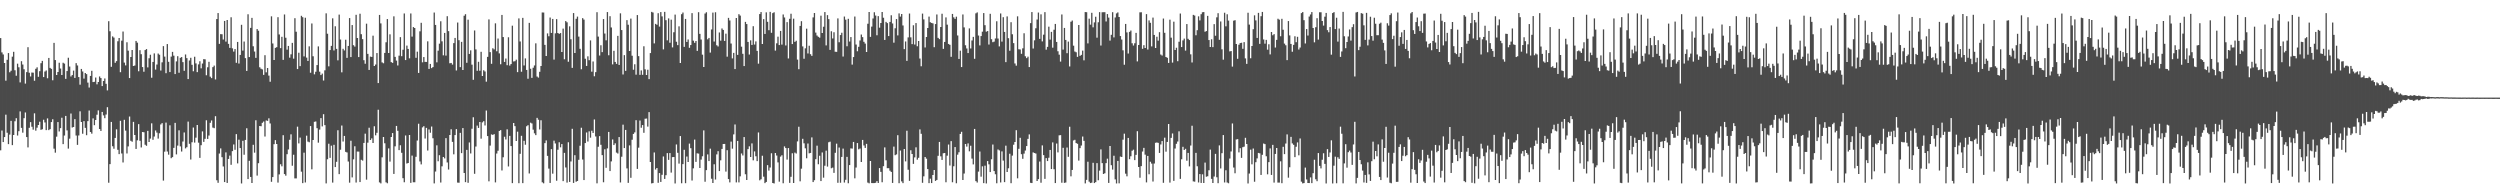 <?xml version="1.0" encoding="UTF-8"?>
<svg xmlns="http://www.w3.org/2000/svg" width="1920" height="150">
  <path d="M0 29.210h1v86.230H0zM1 40.259h1v60.007H1zM2 41.831h1v67.280H2zM3 48.374h1v56.881H3zM4 61.946h1v26.115H4zM5 45.934h1v56.019H5zM6 40.770h1v69.931H6zM7 55.509h1v47.873H7zM8 54.335h1v38.473H8zM9 43.509h1v67.971H9zM10 39.759h1v63.914H10zM11 53.972h1v39.162H11zM12 58.148h1v32.637H12zM13 48.909h1v55.161H13zM14 51.682h1v49.099H14zM15 63.298h1v22.261H15zM16 47.019h1v51.188H16zM17 49.587h1v52.288H17zM18 53.182h1v37.571H18zM19 64.223h1v22.133H19zM20 55.379h1v49.905H20zM21 36.264h1v76.922H21zM22 55.884h1v42.279H22zM23 58.725h1v35.068H23zM24 55.711h1v41.612H24zM25 55.818h1v43.750H25zM26 62.015h1v25.004H26zM27 52.821h1v47.532H27zM28 51.699h1v46.348H28zM29 59.008h1v37.009H29zM30 54.656h1v38.810H30zM31 48.536h1v51.137H31zM32 46.721h1v52.542H32zM33 59.199h1v32.747H33zM34 54.948h1v39.100H34zM35 54.109h1v45.857H35zM36 60.114h1v30.826H36zM37 44.497h1v55.451H37zM38 52.130h1v47.024H38zM39 52.902h1v40.860H39zM40 61.659h1v29.914H40zM41 32.928h1v81.248H41zM42 46.137h1v71.123H42zM43 57.586h1v47.386H43zM44 55.283h1v38.463H44zM45 48.190h1v52.777H45zM46 52.637h1v45.781H46zM47 57.614h1v32.788H47zM48 48.188h1v62.527H48zM49 48.864h1v55.251H49zM50 60.552h1v28.465H50zM51 54.595h1v45.563H51zM52 44.328h1v69.816H52zM53 51.094h1v55.378H53zM54 58.734h1v28.433H54zM55 57.673h1v40.266H55zM56 54.212h1v43.333H56zM57 59.841h1v31.663H57zM58 48.484h1v55.618H58zM59 50.288h1v60.982H59zM60 59.179h1v44.836H60zM61 65.041h1v20.487H61zM62 52.928h1v40.751H62zM63 54.901h1v47.797H63zM64 60.376h1v32.644H64zM65 56.061h1v42.146H65zM66 56.913h1v46.909H66zM67 63.445h1v29.578H67zM68 67.213h1v17.679H68zM69 58.317h1v43.059H69zM70 54.399h1v48.242H70zM71 63.052h1v27.859H71zM72 62.811h1v33.337H72zM73 59.567h1v32.602H73zM74 64.754h1v23.380H74zM75 62.996h1v21.780H75zM76 58.708h1v40.346H76zM77 59.941h1v40.623H77zM78 66.104h1v19.861H78zM79 62.195h1v26.427H79zM80 60.237h1v30.536H80zM81 64.371h1v23.600H81zM82 69.451h1v12.869H82zM83 16.259h1v124.105H83zM84 24.036h1v101.996H84zM85 51.302h1v42.342H85zM86 27.958h1v84.388H86zM87 28.859h1v85.370H87zM88 48.243h1v57.704H88zM89 46.950h1v52.364H89zM90 31.712h1v83.338H90zM91 29.168h1v89.222H91zM92 55.432h1v37.339H92zM93 31.241h1v86.618H93zM94 24.216h1v100.544H94zM95 48.101h1v43.930H95zM96 50.218h1v50.092H96zM97 32.456h1v85.408H97zM98 38.913h1v73.506H98zM99 59.960h1v29.531H99zM100 43.794h1v64.351H100zM101 38.410h1v70.458H101zM102 50.683h1v42.908H102zM103 50.350h1v53.347H103zM104 31.437h1v82.937H104zM105 32.788h1v75.004H105zM106 54.746h1v40.599H106zM107 38.572h1v69.555H107zM108 41.644h1v71.629H108zM109 51.506h1v49.857H109zM110 55.094h1v46.465H110zM111 38.471h1v72.688H111zM112 37.669h1v74.313H112zM113 51.741h1v48.750H113zM114 44.751h1v64.328H114zM115 42.037h1v64.386H115zM116 59.683h1v35.059H116zM117 47.580h1v59.796H117zM118 41.033h1v63.816H118zM119 53.429h1v46.778H119zM120 49.555h1v52.301H120zM121 41.088h1v65.355H121zM122 42.055h1v60.302H122zM123 54.180h1v41.387H123zM124 47.867h1v46.675H124zM125 35.410h1v103.317H125zM126 43.462h1v73.043H126zM127 56.212h1v37.953H127zM128 33.868h1v82.499H128zM129 47.460h1v71.345H129zM130 55.327h1v40.931H130zM131 43.446h1v78.049H131zM132 39.831h1v80.864H132zM133 42.772h1v70.783H133zM134 56.894h1v37.476H134zM135 47.171h1v71.432H135zM136 43.175h1v68.662H136zM137 55.880h1v44.221H137zM138 44.385h1v68.047H138zM139 43.805h1v72.591H139zM140 47.717h1v60.990H140zM141 54.387h1v47.346H141zM142 41.846h1v72.147H142zM143 44.671h1v68.369H143zM144 60.706h1v32.679H144zM145 46.430h1v64.018H145zM146 44.367h1v78.180H146zM147 49.773h1v59.462H147zM148 54.730h1v43.237H148zM149 43.549h1v65.987H149zM150 48.715h1v56.998H150zM151 55.385h1v40.598H151zM152 49.458h1v60.133H152zM153 47.066h1v74.183H153zM154 52.499h1v58.990H154zM155 48.801h1v52.101H155zM156 45.416h1v63.551H156zM157 45.574h1v61.033H157zM158 57.804h1v34.550H158zM159 51.673h1v55.045H159zM160 47.475h1v56.613H160zM161 58.861h1v35.447H161zM162 59.990h1v32.521H162zM163 51.569h1v46.444H163zM164 50.405h1v48.031H164zM165 61.028h1v28.206H165zM166 14.633h1v123.792H166zM167 10.022h1v130.392H167zM168 33.680h1v84.237H168zM169 26.236h1v87.715H169zM170 26.335h1v94.403H170zM171 30.355h1v97.495H171zM172 16.074h1v123.735H172zM173 31.946h1v85.090H173zM174 15.346h1v125.172H174zM175 33.679h1v88.379H175zM176 36.741h1v82.749H176zM177 13.251h1v113.291H177zM178 37.129h1v78.940H178zM179 39.621h1v71.334H179zM180 37.668h1v77.363H180zM181 48.248h1v54.780H181zM182 32.199h1v93.278H182zM183 48.801h1v58.445H183zM184 42.166h1v71.555H184zM185 19.040h1v121.838H185zM186 38.843h1v69.274H186zM187 31.908h1v86.919H187zM188 44.643h1v62.846H188zM189 54.452h1v44.059H189zM190 10.931h1v126.574H190zM191 43.824h1v79.647H191zM192 21.397h1v114.487H192zM193 13.746h1v126.799H193zM194 35.548h1v75.650H194zM195 39.577h1v77.656H195zM196 44.464h1v47.900H196zM197 22.309h1v112.572H197zM198 23.595h1v101.719H198zM199 51.647h1v45.109H199zM200 52.805h1v44.151H200zM201 53.292h1v41.038H201zM202 57.517h1v35.844H202zM203 42.384h1v62.495H203zM204 55.568h1v36.969H204zM205 52.222h1v40.597H205zM206 58.065h1v32.807H206zM207 62.791h1v32.048H207zM208 12.542h1v127.091H208zM209 33.370h1v102.610H209zM210 46.084h1v64.658H210zM211 36.739h1v70.878H211zM212 36.235h1v74.369H212zM213 13.187h1v127.072H213zM214 26.461h1v107.453H214zM215 36.957h1v89.207H215zM216 28.249h1v99.493H216zM217 45.987h1v57.822H217zM218 11.122h1v122.539H218zM219 28.973h1v105.946H219zM220 38.131h1v80.294H220zM221 35.253h1v79.537H221zM222 44.281h1v63.094H222zM223 41.724h1v61.468H223zM224 32.943h1v94.341H224zM225 45.047h1v73.778H225zM226 13.975h1v123.060H226zM227 24.373h1v112.650H227zM228 53.029h1v44.267H228zM229 40.494h1v69.614H229zM230 50.778h1v54.911H230zM231 12.149h1v119.680H231zM232 13.207h1v127.458H232zM233 43.322h1v73.923H233zM234 13.626h1v126.499H234zM235 44.251h1v59.935H235zM236 46.817h1v61.912H236zM237 35.580h1v73.700H237zM238 55.846h1v40.951H238zM239 18.038h1v112.009H239zM240 43.196h1v64.341H240zM241 57.102h1v36.428H241zM242 55.099h1v38.202H242zM243 49.984h1v48.463H243zM244 35.659h1v73.891H244zM245 55.037h1v44.518H245zM246 57.644h1v33.060H246zM247 56.509h1v40.544H247zM248 61.875h1v25.812H248zM249 54.024h1v42.092H249zM250 10.250h1v130.609H250zM251 25.911h1v96.384H251zM252 50.953h1v59.421H252zM253 38.465h1v82.780H253zM254 35.247h1v76.629H254zM255 14.055h1v126.159H255zM256 38.748h1v72.476H256zM257 20.154h1v108.158H257zM258 37.513h1v86.757H258zM259 46.342h1v53.695H259zM260 11.226h1v122.495H260zM261 30.371h1v84.644H261zM262 55.569h1v40.851H262zM263 37.500h1v71.188H263zM264 38.775h1v65.620H264zM265 30.507h1v86.132H265zM266 44.439h1v72.629H266zM267 35.288h1v88.769H267zM268 13.891h1v126.407H268zM269 43.806h1v64.294H269zM270 19.245h1v116.977H270zM271 34.694h1v87.649H271zM272 35.785h1v76.564H272zM273 11.358h1v128.838H273zM274 29.201h1v87.183H274zM275 43.817h1v72.622H275zM276 10.543h1v129.268H276zM277 26.252h1v96.452H277zM278 30.053h1v93.290H278zM279 46.245h1v63.547H279zM280 48.955h1v53.709H280zM281 18.184h1v119.782H281zM282 41.382h1v68.191H282zM283 53.699h1v44.390H283zM284 43.460h1v64.053H284zM285 43.707h1v62.575H285zM286 27.388h1v82.445H286zM287 50.674h1v46.290H287zM288 49.572h1v54.359H288zM289 40.769h1v61.231H289zM290 63.795h1v20.490H290zM291 11.458h1v128.641H291zM292 17.953h1v122.911H292zM293 47.918h1v72.905H293zM294 48.570h1v56.648H294zM295 40.661h1v69.345H295zM296 32.465h1v107.555H296zM297 14.666h1v126.106H297zM298 40.696h1v73.270H298zM299 26.352h1v97.767H299zM300 47.697h1v57.503H300zM301 48.282h1v53.914H301zM302 12.536h1v121.049H302zM303 43.658h1v68.714H303zM304 46.539h1v50.196H304zM305 50.288h1v50.163H305zM306 42.758h1v72.530H306zM307 28.526h1v83.015H307zM308 43.156h1v74.193H308zM309 38.200h1v98.668H309zM310 10.356h1v129.625H310zM311 46.109h1v57.930H311zM312 35.037h1v90.566H312zM313 37.574h1v87.618H313zM314 44.817h1v58.853H314zM315 10.339h1v130.087H315zM316 28.130h1v91.347H316zM317 20.789h1v119.174H317zM318 21.512h1v118.490H318zM319 44.414h1v76.031H319zM320 39.678h1v68.241H320zM321 56.013h1v39.010H321zM322 24.042h1v99.952H322zM323 17.487h1v108.758H323zM324 47.877h1v49.971H324zM325 43.833h1v53.098H325zM326 47.506h1v58.907H326zM327 47.567h1v50.616H327zM328 31.720h1v83.883H328zM329 52.928h1v46.503H329zM330 49.111h1v52.828H330zM331 52.351h1v44.826H331zM332 51.507h1v54.688H332zM333 9.635h1v131.207H333zM334 19.162h1v112.566H334zM335 47.866h1v63.753H335zM336 38.925h1v84.916H336zM337 33.557h1v85.620H337zM338 16.333h1v123.842H338zM339 31.760h1v95.971H339zM340 42.481h1v78.090H340zM341 25.271h1v96.389H341zM342 42.717h1v63.365H342zM343 12.428h1v112.363H343zM344 23.890h1v106.296H344zM345 48.586h1v55.118H345zM346 48.328h1v50.935H346zM347 49.634h1v59.302H347zM348 33.118h1v85.402H348zM349 29.150h1v74.557H349zM350 54.105h1v45.093H350zM351 17.324h1v122.917H351zM352 30.896h1v109.449H352zM353 51.582h1v50.470H353zM354 32.139h1v85.487H354zM355 53.778h1v44.599H355zM356 12.076h1v120.767H356zM357 10.914h1v128.950H357zM358 48.248h1v66.838H358zM359 15.107h1v125.264H359zM360 41.417h1v67.976H360zM361 38.632h1v79.220H361zM362 49.650h1v49.243H362zM363 61.294h1v28.791H363zM364 23.398h1v110.065H364zM365 37.942h1v74.621H365zM366 54.397h1v42.068H366zM367 47.486h1v50.765H367zM368 54.308h1v39.411H368zM369 39.769h1v66.750H369zM370 58.346h1v35.634H370zM371 53.941h1v39.133H371zM372 54.909h1v41.458H372zM373 62.745h1v22.139H373zM374 43.656h1v60.834H374zM375 14.894h1v124.387H375zM376 40.014h1v71.814H376zM377 49.018h1v54.181H377zM378 37.063h1v66.575H378zM379 37.923h1v65.103H379zM380 17.925h1v122.180H380zM381 39.366h1v78.558H381zM382 29.601h1v86.182H382zM383 40.987h1v59.551H383zM384 49.361h1v50.599H384zM385 11.449h1v119.460H385zM386 28.466h1v92.294H386zM387 47.583h1v57.437H387zM388 44.935h1v62.177H388zM389 50.089h1v49.238H389zM390 28.630h1v99.231H390zM391 50.397h1v53.935H391zM392 49.217h1v62.953H392zM393 19.727h1v120.921H393zM394 47.206h1v47.268H394zM395 46.994h1v49.901H395zM396 45.841h1v62.455H396zM397 55.382h1v45.728H397zM398 14.124h1v126.552H398zM399 31.830h1v86.265H399zM400 55.117h1v49.182H400zM401 13.714h1v126.954H401zM402 50.270h1v57.878H402zM403 44.850h1v66.331H403zM404 53.731h1v43.239H404zM405 60.467h1v35.672H405zM406 17.580h1v115.619H406zM407 52.812h1v41.422H407zM408 59.790h1v35.051H408zM409 52.013h1v47.564H409zM410 50.298h1v52.102H410zM411 33.294h1v70.466H411zM412 58.801h1v31.704H412zM413 59.587h1v32.362H413zM414 55.136h1v44.296H414zM415 50.694h1v41.655H415zM416 9.587h1v130.456H416zM417 9.650h1v131.159H417zM418 34.452h1v75.467H418zM419 43.021h1v64.824H419zM420 25.650h1v94.050H420zM421 27.862h1v101.648H421zM422 13.464h1v127.008H422zM423 25.317h1v89.230H423zM424 14.562h1v118.823H424zM425 45.766h1v62.284H425zM426 25.588h1v84.573H426zM427 14.718h1v124.100H427zM428 25.332h1v89.664H428zM429 25.992h1v83.268H429zM430 25.398h1v87.749H430zM431 39.950h1v70.698H431zM432 21.966h1v117.151H432zM433 45.530h1v71.855H433zM434 16.189h1v112.449H434zM435 17.135h1v123.110H435zM436 47.403h1v61.868H436zM437 20.209h1v119.538H437zM438 30.151h1v93.850H438zM439 52.143h1v46.777H439zM440 10.021h1v130.454H440zM441 40.680h1v78.509H441zM442 14.429h1v125.133H442zM443 12.769h1v126.255H443zM444 28.108h1v94.640H444zM445 37.499h1v74.418H445zM446 53.218h1v44.885H446zM447 13.934h1v108.597H447zM448 15.053h1v123.220H448zM449 45.113h1v64.782H449zM450 50.613h1v51.102H450zM451 43.244h1v65.447H451zM452 46.254h1v54.626H452zM453 31.050h1v74.692H453zM454 55.027h1v45.395H454zM455 47.184h1v54.885H455zM456 58.575h1v33.191H456zM457 55.388h1v49.395H457zM458 9.359h1v131.418H458zM459 28.101h1v84.585H459zM460 42.673h1v61.896H460zM461 34.748h1v76.473H461zM462 40.056h1v79.068H462zM463 14.643h1v125.322H463zM464 25.750h1v88.908H464zM465 30.965h1v97.898H465zM466 9.266h1v104.706H466zM467 42.464h1v58.840H467zM468 12.435h1v118.936H468zM469 21.075h1v102.884H469zM470 49.464h1v57.666H470zM471 39.020h1v72.415H471zM472 47.558h1v62.517H472zM473 49.039h1v68.178H473zM474 27.555h1v90.370H474zM475 49.845h1v55.441H475zM476 10.230h1v129.917H476zM477 23.107h1v97.246H477zM478 57.188h1v38.564H478zM479 42.354h1v71.339H479zM480 54.402h1v45.396H480zM481 15.475h1v113.858H481zM482 19.005h1v121.426H482zM483 39.159h1v72.486H483zM484 14.272h1v122.288H484zM485 42.781h1v64.557H485zM486 53.546h1v49.339H486zM487 49.337h1v52.347H487zM488 57.332h1v34.979H488zM489 11.549h1v118.166H489zM490 43.107h1v70.290H490zM491 57.480h1v35.097H491zM492 54.049h1v44.031H492zM493 57.466h1v38.590H493zM494 35.545h1v66.449H494zM495 53.245h1v37.942H495zM496 57.603h1v33.443H496zM497 53.541h1v43.668H497zM498 60.774h1v25.320H498zM499 40.755h1v83.658H499zM500 9.138h1v131.700H500zM501 9.621h1v130.983H501zM502 33.321h1v83.775H502zM503 18.336h1v111.844H503zM504 18.993h1v110.037H504zM505 10.121h1v130.275H505zM506 20.448h1v112.460H506zM507 9.263h1v130.486H507zM508 12.588h1v121.670H508zM509 37.926h1v82.227H509zM510 9.122h1v128.280H510zM511 15.516h1v119.060H511zM512 30.974h1v86.649H512zM513 14.145h1v108.618H513zM514 32.821h1v84.712H514zM515 15.104h1v117.463H515zM516 36.419h1v84.240H516zM517 24.769h1v95.820H517zM518 11.237h1v129.641H518zM519 32.042h1v78.899H519zM520 34.677h1v82.667H520zM521 20.244h1v105.399H521zM522 48.366h1v56.137H522zM523 10.889h1v129.879H523zM524 9.639h1v116.412H524zM525 35.985h1v79.076H525zM526 14.547h1v126.163H526zM527 32.191h1v88.032H527zM528 30.310h1v94.117H528zM529 36.724h1v73.539H529zM530 34.632h1v79.182H530zM531 10.095h1v128.570H531zM532 31.236h1v98.023H532zM533 32.892h1v74.309H533zM534 31.507h1v92.795H534zM535 39.055h1v78.696H535zM536 9.391h1v108.569H536zM537 26.032h1v103.014H537zM538 30.380h1v92.190H538zM539 42.008h1v78.025H539zM540 51.453h1v48.683H540zM541 10.401h1v129.163H541zM542 9.403h1v121.247H542zM543 30.223h1v88.364H543zM544 29.109h1v94.595H544zM545 40.400h1v73.752H545zM546 22.633h1v114.645H546zM547 9.657h1v130.907H547zM548 31.897h1v94.246H548zM549 9.432h1v128.476H549zM550 34.763h1v83.831H550zM551 35.690h1v80.448H551zM552 24.922h1v106.480H552zM553 31.247h1v91.882H553zM554 21.880h1v92.514H554zM555 22.988h1v87.593H555zM556 31.444h1v79.090H556zM557 25.850h1v105.943H557zM558 43.537h1v71.817H558zM559 13.730h1v123.777H559zM560 15.720h1v124.385H560zM561 33.459h1v75.306H561zM562 44.859h1v69.296H562zM563 40.602h1v62.633H563zM564 53.025h1v42.558H564zM565 13.809h1v126.278H565zM566 42.115h1v66.134H566zM567 10.884h1v129.199H567zM568 11.987h1v123.452H568zM569 35.835h1v82.011H569zM570 41.324h1v78.057H570zM571 50.716h1v54.538H571zM572 16.800h1v117.035H572zM573 18.498h1v119.764H573zM574 32.192h1v82.344H574zM575 41.890h1v70.508H575zM576 30.966h1v89.606H576zM577 34.494h1v75.628H577zM578 20.099h1v103.022H578zM579 34.204h1v82.051H579zM580 31.769h1v88.258H580zM581 39.082h1v84.685H581zM582 48.887h1v52.851H582zM583 10.778h1v127.702H583zM584 9.252h1v128.432H584zM585 33.767h1v85.855H585zM586 14.683h1v120.986H586zM587 26.049h1v114.597H587zM588 9.485h1v130.236H588zM589 16.751h1v110.081H589zM590 23.169h1v107.837H590zM591 9.127h1v119.521H591zM592 25.199h1v92.490H592zM593 10.084h1v130.485H593zM594 9.416h1v131.462H594zM595 38.851h1v78.664H595zM596 33.288h1v86.169H596zM597 28.146h1v96.561H597zM598 34.592h1v104.915H598zM599 23.772h1v96.490H599zM600 34.241h1v84.999H600zM601 11.091h1v129.657H601zM602 13.435h1v98.986H602zM603 34.941h1v78.791H603zM604 16.973h1v105.623H604zM605 44.918h1v68.782H605zM606 14.416h1v126.036H606zM607 10.542h1v125.238H607zM608 33.831h1v83.852H608zM609 14.313h1v126.233H609zM610 32.147h1v85.044H610zM611 31.308h1v86.604H611zM612 45.768h1v62.805H612zM613 53.125h1v44.188H613zM614 19.937h1v119.335H614zM615 16.272h1v113.241H615zM616 35.627h1v70.978H616zM617 45.121h1v64.940H617zM618 37.120h1v76.796H618zM619 22.030h1v99.544H619zM620 41.049h1v69.160H620zM621 35.104h1v82.632H621zM622 41.629h1v75.803H622zM623 42.921h1v62.598H623zM624 13.337h1v126.469H624zM625 9.974h1v128.423H625zM626 25.043h1v97.197H626zM627 27.279h1v84.596H627zM628 28.240h1v97.916H628zM629 28.906h1v90.686H629zM630 12.028h1v127.030H630zM631 25.365h1v91.713H631zM632 20.511h1v115.915H632zM633 9.252h1v118.046H633zM634 34.843h1v80.845H634zM635 11.627h1v116.300H635zM636 14.703h1v94.533H636zM637 38.304h1v70.507H637zM638 24.009h1v105.217H638zM639 29.550h1v99.157H639zM640 24.783h1v107.969H640zM641 39.737h1v77.611H641zM642 39.841h1v70.476H642zM643 14.110h1v126.282H643zM644 32.483h1v80.844H644zM645 26.930h1v113.392H645zM646 25.126h1v95.377H646zM647 43.442h1v70.689H647zM648 12.705h1v127.462H648zM649 15.101h1v122.962H649zM650 35.553h1v84.928H650zM651 14.436h1v126.297H651zM652 31.905h1v94.863H652zM653 28.460h1v85.524H653zM654 49.602h1v64.546H654zM655 43.802h1v65.205H655zM656 12.718h1v124.248H656zM657 34.183h1v94.488H657zM658 39.347h1v70.535H658zM659 35.931h1v78.742H659zM660 31.056h1v83.016H660zM661 26.519h1v97.913H661zM662 28.494h1v78.984H662zM663 32.120h1v79.581H663zM664 33.500h1v80.087H664zM665 39.913h1v70.580H665zM666 18.231h1v121.986H666zM667 9.191h1v131.626H667zM668 28.302h1v95.336H668zM669 20.443h1v120.164H669zM670 14.172h1v126.493H670zM671 9.438h1v131.166H671zM672 11.949h1v128.447H672zM673 27.108h1v111.996H673zM674 12.401h1v128.162H674zM675 21.260h1v107.821H675zM676 17.645h1v114.324H676zM677 9.220h1v130.772H677zM678 13.621h1v114.017H678zM679 30.657h1v82.567H679zM680 16.779h1v106.351H680zM681 17.791h1v111.362H681zM682 27.697h1v101.473H682zM683 16.852h1v114.241H683zM684 11.719h1v120.313H684zM685 18.027h1v122.488H685zM686 32.764h1v79.824H686zM687 21.719h1v97.453H687zM688 14.618h1v103.950H688zM689 27.207h1v76.603H689zM690 10.312h1v130.366H690zM691 12.769h1v102.840H691zM692 10.731h1v128.595H692zM693 19.535h1v121.102H693zM694 37.755h1v76.670H694zM695 31.868h1v92.078H695zM696 46.733h1v53.680H696zM697 28.714h1v101.618H697zM698 10.374h1v128.521H698zM699 28.668h1v86.729H699zM700 33.882h1v84.366H700zM701 19.381h1v106.466H701zM702 34.192h1v86.710H702zM703 17.698h1v95.447H703zM704 35.522h1v87.122H704zM705 31.472h1v89.715H705zM706 44.941h1v54.434H706zM707 50.910h1v51.850H707zM708 10.459h1v129.924H708zM709 14.886h1v120.529H709zM710 36.457h1v84.095H710zM711 28.439h1v93.414H711zM712 21.516h1v108.347H712zM713 12.771h1v127.868H713zM714 17.125h1v120.115H714zM715 17.606h1v122.967H715zM716 17.966h1v116.430H716zM717 36.250h1v94.317H717zM718 18.488h1v120.492H718zM719 11.116h1v127.085H719zM720 29.060h1v90.611H720zM721 30.032h1v78.996H721zM722 20.742h1v99.343H722zM723 10.539h1v112.293H723zM724 37.513h1v80.199H724zM725 32.182h1v85.307H725zM726 13.370h1v126.601H726zM727 18.965h1v100.588H727zM728 33.729h1v77.289H728zM729 34.387h1v92.721H729zM730 43.599h1v64.815H730zM731 10.683h1v129.279H731zM732 13.332h1v114.367H732zM733 14.491h1v98.438H733zM734 12.796h1v127.954H734zM735 27.235h1v91.563H735zM736 45.259h1v71.687H736zM737 38.893h1v63.964H737zM738 51.500h1v49.733H738zM739 11.110h1v127.151H739zM740 21.036h1v112.217H740zM741 34.770h1v75.834H741zM742 37.236h1v75.369H742zM743 40.763h1v69.359H743zM744 21.832h1v94.416H744zM745 37.244h1v74.680H745zM746 31.070h1v90.755H746zM747 28.292h1v97.962H747zM748 45.180h1v53.826H748zM749 10.240h1v128.850H749zM750 9.508h1v130.702H750zM751 27.298h1v104.472H751zM752 34.866h1v81.498H752zM753 27.721h1v107.947H753zM754 24.342h1v103.385H754zM755 10.034h1v130.590H755zM756 19.353h1v107.895H756zM757 24.325h1v116.553H757zM758 23.843h1v99.841H758zM759 34.212h1v92.012H759zM760 10.597h1v121.541H760zM761 30.118h1v92.217H761zM762 32.423h1v78.557H762zM763 31.963h1v99.437H763zM764 29.547h1v104.309H764zM765 16.323h1v124.443H765zM766 29.614h1v85.163H766zM767 35.655h1v79.845H767zM768 10.333h1v129.821H768zM769 31.963h1v84.318H769zM770 13.186h1v110.170H770zM771 24.548h1v115.338H771zM772 47.694h1v64.186H772zM773 12.598h1v119.515H773zM774 29.340h1v99.867H774zM775 38.942h1v79.150H775zM776 17.032h1v123.670H776zM777 26.303h1v93.202H777zM778 33.109h1v78.063H778zM779 48.741h1v60.313H779zM780 50.420h1v49.580H780zM781 12.546h1v124.421H781zM782 37.830h1v76.447H782zM783 38.003h1v67.822H783zM784 41.333h1v77.070H784zM785 37.096h1v84.879H785zM786 25.550h1v92.404H786zM787 43.206h1v72.408H787zM788 44.627h1v67.560H788zM789 43.533h1v63.099H789zM790 51.499h1v51.702H790zM791 17.782h1v122.607H791zM792 9.247h1v131.359H792zM793 37.297h1v79.732H793zM794 30.978h1v86.532H794zM795 21.707h1v96.221H795zM796 14.981h1v124.024H796zM797 9.615h1v127.979H797zM798 29.851h1v94.197H798zM799 11.019h1v129.311H799zM800 31.789h1v79.858H800zM801 26.632h1v92.502H801zM802 9.322h1v128.048H802zM803 38.141h1v83.303H803zM804 35.992h1v87.697H804zM805 20.474h1v100.690H805zM806 30.426h1v84.735H806zM807 24.488h1v105.336H807zM808 36.585h1v72.753H808zM809 22.852h1v107.157H809zM810 18.399h1v122.189H810zM811 32.212h1v78.004H811zM812 39.392h1v77.640H812zM813 41.989h1v61.930H813zM814 47.303h1v56.498H814zM815 11.122h1v129.200H815zM816 38.116h1v75.393H816zM817 21.468h1v118.953H817zM818 30.684h1v109.476H818zM819 40.881h1v72.417H819zM820 31.969h1v88.457H820zM821 51.050h1v46.258H821zM822 16.711h1v118.730H822zM823 15.749h1v114.783H823zM824 35.091h1v72.765H824zM825 39.566h1v67.791H825zM826 40.159h1v69.728H826zM827 43.679h1v66.770H827zM828 19.198h1v104.148H828zM829 42.903h1v70.867H829zM830 42.143h1v69.632H830zM831 38.851h1v66.028H831zM832 46.312h1v61.854H832zM833 9.267h1v131.567H833zM834 9.363h1v128.751H834zM835 33.318h1v90.905H835zM836 14.324h1v125.211H836zM837 18.948h1v121.639H837zM838 9.838h1v130.451H838zM839 20.984h1v104.034H839zM840 17.217h1v123.396H840zM841 12.844h1v127.037H841zM842 28.921h1v96.355H842zM843 17.079h1v121.373H843zM844 9.307h1v121.720H844zM845 34.996h1v79.752H845zM846 9.410h1v115.893H846zM847 9.394h1v124.247H847zM848 9.378h1v123.681H848zM849 16.477h1v108.792H849zM850 10.794h1v111.076H850zM851 13.532h1v126.960H851zM852 31.171h1v80.981H852zM853 26.738h1v100.114H853zM854 9.373h1v120.899H854zM855 28.706h1v90.910H855zM856 13.391h1v124.372H856zM857 10.287h1v130.591H857zM858 9.536h1v114.061H858zM859 13.053h1v127.721H859zM860 27.702h1v92.493H860zM861 30.347h1v90.207H861zM862 38.648h1v68.625H862zM863 49.738h1v52.905H863zM864 18.377h1v115.017H864zM865 24.859h1v110.544H865zM866 41.125h1v64.787H866zM867 24.497h1v97.769H867zM868 23.470h1v96.545H868zM869 33.242h1v82.531H869zM870 34.943h1v79.981H870zM871 33.217h1v89.780H871zM872 25.241h1v93.711H872zM873 47.163h1v53.607H873zM874 34.541h1v93.710H874zM875 9.483h1v126.997H875zM876 9.445h1v118.131H876zM877 37.504h1v78.889H877zM878 34.706h1v78.877H878zM879 36.889h1v81.882H879zM880 10.860h1v129.242H880zM881 38.068h1v81.702H881zM882 15.653h1v118.180H882zM883 17.494h1v106.695H883zM884 35.643h1v89.996H884zM885 13.529h1v125.900H885zM886 26.833h1v98.766H886zM887 36.841h1v72.831H887zM888 28.189h1v81.241H888zM889 31.251h1v78.489H889zM890 24.714h1v92.748H890zM891 41.892h1v69.072H891zM892 42.639h1v65.722H892zM893 14.236h1v126.174H893zM894 25.197h1v80.541H894zM895 43.768h1v72.699H895zM896 44.381h1v64.640H896zM897 48.332h1v46.894H897zM898 15.082h1v125.155H898zM899 28.925h1v76.940H899zM900 48.072h1v54.453H900zM901 16.617h1v122.310H901zM902 38.402h1v75.670H902zM903 36.640h1v73.792H903zM904 47.004h1v61.717H904zM905 32.037h1v68.841H905zM906 10.379h1v127.007H906zM907 36.150h1v86.154H907zM908 31.019h1v81.717H908zM909 29.664h1v85.559H909zM910 38.887h1v75.408H910zM911 18.471h1v104.953H911zM912 29.808h1v87.650H912zM913 30.785h1v97.012H913zM914 41.747h1v70.004H914zM915 47.977h1v48.608H915zM916 11.423h1v127.895H916zM917 11.936h1v127.580H917zM918 27.106h1v90.301H918zM919 23.199h1v104.490H919zM920 12.543h1v127.592H920zM921 15.663h1v118.027H921zM922 10.913h1v129.588H922zM923 9.406h1v124.482H923zM924 9.250h1v131.285H924zM925 24.364h1v100.489H925zM926 23.877h1v111.835H926zM927 12.174h1v123.215H927zM928 30.772h1v100.015H928zM929 36.100h1v78.793H929zM930 30.166h1v107.209H930zM931 36.189h1v104.374H931zM932 18.547h1v117.016H932zM933 27.429h1v90.758H933zM934 13.300h1v122.832H934zM935 10.137h1v130.577H935zM936 30.543h1v81.130H936zM937 16.510h1v112.886H937zM938 37.879h1v79.754H938zM939 45.800h1v57.909H939zM940 9.801h1v130.351H940zM941 20.219h1v110.567H941zM942 10.948h1v129.243H942zM943 15.815h1v124.908H943zM944 39.481h1v82.293H944zM945 39.202h1v77.106H945zM946 51.159h1v43.676H946zM947 15.875h1v112.798H947zM948 15.523h1v117.534H948zM949 33.770h1v73.349H949zM950 45.167h1v61.684H950zM951 34.358h1v82.704H951zM952 33.088h1v80.711H952zM953 32.828h1v88.399H953zM954 37.495h1v75.573H954zM955 32.348h1v80.288H955zM956 44.854h1v60.995H956zM957 49.046h1v61.532H957zM958 9.796h1v131.082H958zM959 18.872h1v114.410H959zM960 44.742h1v70.220H960zM961 35.352h1v90.832H961zM962 22.424h1v91.671H962zM963 11.773h1v127.821H963zM964 15.658h1v108.937H964zM965 29.133h1v92.529H965zM966 9.886h1v107.582H966zM967 33.702h1v84.062H967zM968 12.423h1v121.951H968zM969 9.190h1v109.710H969zM970 30.308h1v79.912H970zM971 33.557h1v77.119H971zM972 30.638h1v89.387H972zM973 38.136h1v95.763H973zM974 33.984h1v90.557H974zM975 41.781h1v72.179H975zM976 24.599h1v109.740H976zM977 27.104h1v84.163H977zM978 26.206h1v114.017H978zM979 36.526h1v81.719H979zM980 30.637h1v83.040H980zM981 14.391h1v125.866H981zM982 15.100h1v125.119H982zM983 27.865h1v96.050H983zM984 14.444h1v126.246H984zM985 22.846h1v89.906H985zM986 33.510h1v84.887H986zM987 34.755h1v75.504H987zM988 46.200h1v57.024H988zM989 16.190h1v120.248H989zM990 27.194h1v101.282H990zM991 33.742h1v71.395H991zM992 39.717h1v70.395H992zM993 34.437h1v76.748H993zM994 27.864h1v92.830H994zM995 32.423h1v80.245H995zM996 28.247h1v81.093H996zM997 38.018h1v81.284H997zM998 36.496h1v69.847H998zM999 10.093h1v129.425H999zM1000 9.244h1v131.625H1000zM1001 15.496h1v125.080H1001zM1002 33.401h1v95.334H1002zM1003 22.314h1v115.538H1003zM1004 27.304h1v113.238H1004zM1005 12.699h1v127.908H1005zM1006 11.112h1v125.121H1006zM1007 9.284h1v131.339H1007zM1008 21.509h1v111.511H1008zM1009 32.505h1v90.168H1009zM1010 20.911h1v116.789H1010zM1011 13.964h1v125.204H1011zM1012 30.392h1v87.178H1012zM1013 9.426h1v117.968H1013zM1014 9.403h1v119.932H1014zM1015 16.104h1v106.562H1015zM1016 19.682h1v98.045H1016zM1017 12.796h1v113.035H1017zM1018 9.934h1v130.944H1018zM1019 23.165h1v91.387H1019zM1020 24.805h1v95.714H1020zM1021 20.764h1v96.339H1021zM1022 41.991h1v65.793H1022zM1023 10.038h1v130.840H1023zM1024 9.316h1v117.898H1024zM1025 22.302h1v98.024H1025zM1026 13.621h1v127.143H1026zM1027 31.949h1v88.823H1027zM1028 21.895h1v100.093H1028zM1029 43.697h1v53.568H1029zM1030 39.515h1v63.190H1030zM1031 9.135h1v131.685H1031zM1032 27.831h1v97.681H1032zM1033 36.998h1v73.746H1033zM1034 32.235h1v96.542H1034zM1035 28.017h1v88.876H1035zM1036 22.645h1v93.026H1036zM1037 31.178h1v85.961H1037zM1038 20.848h1v105.771H1038zM1039 18.564h1v92.382H1039zM1040 58.747h1v34.783H1040zM1041 9.576h1v131.271H1041zM1042 9.178h1v127.422H1042zM1043 38.515h1v78.147H1043zM1044 35.870h1v87.014H1044zM1045 10.091h1v116.086H1045zM1046 10.487h1v120.539H1046zM1047 19.456h1v120.662H1047zM1048 30.619h1v103.739H1048zM1049 9.882h1v130.537H1049zM1050 34.879h1v89.775H1050zM1051 30.399h1v103.547H1051zM1052 12.868h1v126.072H1052zM1053 27.718h1v96.081H1053zM1054 31.213h1v77.600H1054zM1055 13.599h1v108.732H1055zM1056 18.223h1v97.728H1056zM1057 27.050h1v93.020H1057zM1058 27.040h1v83.884H1058zM1059 18.214h1v117.689H1059zM1060 17.394h1v120.896H1060zM1061 30.438h1v76.622H1061zM1062 32.915h1v91.306H1062zM1063 38.694h1v74.979H1063zM1064 49.100h1v48.279H1064zM1065 17.884h1v118.470H1065zM1066 19.653h1v97.649H1066zM1067 11.584h1v128.778H1067zM1068 10.260h1v130.497H1068zM1069 30.035h1v95.629H1069zM1070 27.458h1v89.880H1070zM1071 51.202h1v45.310H1071zM1072 16.279h1v123.403H1072zM1073 9.621h1v130.017H1073zM1074 35.125h1v77.720H1074zM1075 28.479h1v82.378H1075zM1076 24.814h1v98.882H1076zM1077 33.671h1v85.948H1077zM1078 22.974h1v89.893H1078zM1079 37.556h1v82.431H1079zM1080 30.652h1v88.514H1080zM1081 39.048h1v66.324H1081zM1082 44.735h1v62.375H1082zM1083 10.242h1v130.023H1083zM1084 9.197h1v120.708H1084zM1085 23.199h1v93.619H1085zM1086 26.083h1v104.354H1086zM1087 16.925h1v116.900H1087zM1088 13.464h1v127.072H1088zM1089 20.165h1v102.136H1089zM1090 23.848h1v101.239H1090zM1091 16.302h1v106.944H1091zM1092 25.217h1v89.851H1092zM1093 10.488h1v128.942H1093zM1094 10.392h1v130.183H1094zM1095 31.839h1v92.394H1095zM1096 36.418h1v82.527H1096zM1097 33.721h1v87.913H1097zM1098 33.061h1v102.552H1098zM1099 38.604h1v77.046H1099zM1100 31.432h1v95.825H1100zM1101 15.754h1v124.415H1101zM1102 32.645h1v78.663H1102zM1103 37.611h1v79.329H1103zM1104 26.821h1v89.120H1104zM1105 39.952h1v71.732H1105zM1106 10.586h1v125.863H1106zM1107 15.900h1v115.263H1107zM1108 34.850h1v69.904H1108zM1109 16.925h1v123.108H1109zM1110 31.715h1v83.477H1110zM1111 25.224h1v89.456H1111zM1112 47.661h1v62.783H1112zM1113 49.498h1v48.059H1113zM1114 22.321h1v110.518H1114zM1115 16.886h1v108.172H1115zM1116 35.504h1v71.447H1116zM1117 40.607h1v74.010H1117zM1118 41.551h1v77.470H1118zM1119 22.760h1v101.003H1119zM1120 43.673h1v64.944H1120zM1121 40.831h1v80.722H1121zM1122 36.137h1v80.570H1122zM1123 48.544h1v55.878H1123zM1124 11.597h1v127.478H1124zM1125 12.753h1v127.190H1125zM1126 33.542h1v82.921H1126zM1127 31.361h1v82.261H1127zM1128 25.973h1v93.817H1128zM1129 17.742h1v102.554H1129zM1130 9.946h1v130.424H1130zM1131 29.555h1v88.668H1131zM1132 15.376h1v125.430H1132zM1133 17.177h1v110.472H1133zM1134 30.753h1v89.692H1134zM1135 9.122h1v128.142H1135zM1136 28.704h1v93.118H1136zM1137 41.805h1v68.597H1137zM1138 30.216h1v83.875H1138zM1139 28.373h1v91.605H1139zM1140 19.746h1v114.969H1140zM1141 30.982h1v86.125H1141zM1142 40.119h1v71.709H1142zM1143 23.782h1v116.171H1143zM1144 33.141h1v81.725H1144zM1145 37.549h1v79.005H1145zM1146 39.197h1v77.391H1146zM1147 43.697h1v59.903H1147zM1148 12.493h1v125.755H1148zM1149 28.824h1v89.064H1149zM1150 19.463h1v108.024H1150zM1151 14.923h1v125.734H1151zM1152 31.319h1v87.863H1152zM1153 33.159h1v90.321H1153zM1154 45.544h1v59.442H1154zM1155 47.381h1v54.389H1155zM1156 25.897h1v111.649H1156zM1157 26.062h1v96.396H1157zM1158 36.299h1v70.618H1158zM1159 34.455h1v86.164H1159zM1160 31.948h1v86.615H1160zM1161 21.851h1v92.635H1161zM1162 34.080h1v75.434H1162zM1163 34.526h1v74.800H1163zM1164 43.812h1v64.003H1164zM1165 43.225h1v59.786H1165zM1166 10.053h1v130.660H1166zM1167 13.230h1v124.652H1167zM1168 39.667h1v78.281H1168zM1169 34.617h1v81.464H1169zM1170 28.627h1v91.320H1170zM1171 31.650h1v83.617H1171zM1172 41.064h1v76.441H1172zM1173 34.048h1v84.742H1173zM1174 18.493h1v113.763H1174zM1175 42.632h1v70.725H1175zM1176 26.739h1v99.402H1176zM1177 12.343h1v117.666H1177zM1178 42.439h1v69.595H1178zM1179 41.127h1v66.726H1179zM1180 41.852h1v68.580H1180zM1181 51.965h1v46.067H1181zM1182 10.072h1v129.777H1182zM1183 35.745h1v78.975H1183zM1184 41.370h1v68.448H1184zM1185 47.226h1v63.163H1185zM1186 48.146h1v56.209H1186zM1187 38.485h1v71.333H1187zM1188 47.666h1v58.938H1188zM1189 40.745h1v77.049H1189zM1190 20.815h1v93.690H1190zM1191 51.596h1v50.757H1191zM1192 50.897h1v48.369H1192zM1193 52.276h1v43.498H1193zM1194 52.107h1v48.261H1194zM1195 47.905h1v53.006H1195zM1196 56.775h1v38.319H1196zM1197 22.171h1v108.248H1197zM1198 42.246h1v75.022H1198zM1199 54.129h1v39.435H1199zM1200 54.576h1v44.087H1200zM1201 59.422h1v31.959H1201zM1202 29.749h1v77.476H1202zM1203 34.091h1v69.924H1203zM1204 60.363h1v33.452H1204zM1205 59.932h1v34.710H1205zM1206 59.751h1v29.439H1206zM1207 58.044h1v33.462H1207zM1208 13.111h1v126.506H1208zM1209 35.013h1v81.050H1209zM1210 45.735h1v60.452H1210zM1211 39.334h1v69.380H1211zM1212 38.760h1v71.860H1212zM1213 39.462h1v85.953H1213zM1214 40.660h1v68.223H1214zM1215 37.205h1v74.167H1215zM1216 32.441h1v97.245H1216zM1217 46.838h1v53.208H1217zM1218 11.328h1v121.895H1218zM1219 29.748h1v94.230H1219zM1220 47.250h1v55.643H1220zM1221 40.428h1v74.547H1221zM1222 42.361h1v56.441H1222zM1223 28.063h1v97.357H1223zM1224 14.126h1v126.752H1224zM1225 22.743h1v105.765H1225zM1226 44.405h1v82.564H1226zM1227 52.014h1v48.979H1227zM1228 54.627h1v44.242H1228zM1229 42.528h1v63.609H1229zM1230 50.334h1v58.743H1230zM1231 22.564h1v102.033H1231zM1232 49.031h1v58.705H1232zM1233 51.089h1v50.106H1233zM1234 53.969h1v42.344H1234zM1235 54.274h1v42.457H1235zM1236 40.087h1v65.840H1236zM1237 47.443h1v53.922H1237zM1238 56.134h1v38.513H1238zM1239 14.202h1v115.415H1239zM1240 45.761h1v61.704H1240zM1241 58.971h1v30.962H1241zM1242 54.236h1v47.576H1242zM1243 55.019h1v45.855H1243zM1244 21.032h1v119.362H1244zM1245 13.181h1v127.451H1245zM1246 48.065h1v50.023H1246zM1247 55.206h1v36.693H1247zM1248 59.007h1v34.851H1248zM1249 23.250h1v109.986H1249zM1250 10.267h1v129.971H1250zM1251 29.621h1v85.683H1251zM1252 44.530h1v59.836H1252zM1253 38.107h1v80.429H1253zM1254 40.955h1v71.829H1254zM1255 35.053h1v70.673H1255zM1256 39.508h1v70.269H1256zM1257 10.269h1v122.180H1257zM1258 49.631h1v57.880H1258zM1259 48.904h1v58.545H1259zM1260 11.325h1v119.342H1260zM1261 42.927h1v60.246H1261zM1262 47.161h1v61.300H1262zM1263 41.065h1v60.448H1263zM1264 35.174h1v70.203H1264zM1265 14.343h1v125.787H1265zM1266 41.841h1v74.033H1266zM1267 29.114h1v92.832H1267zM1268 34.771h1v93.281H1268zM1269 43.864h1v57.472H1269zM1270 27.750h1v112.274H1270zM1271 34.552h1v81.103H1271zM1272 41.318h1v61.917H1272zM1273 30.893h1v99.983H1273zM1274 42.883h1v70.007H1274zM1275 45.782h1v63.170H1275zM1276 48.761h1v59.825H1276zM1277 33.674h1v80.042H1277zM1278 34.608h1v73.673H1278zM1279 51.586h1v54.091H1279zM1280 45.677h1v63.724H1280zM1281 18.148h1v120.377H1281zM1282 41.089h1v70.364H1282zM1283 51.413h1v48.955H1283zM1284 46.186h1v56.693H1284zM1285 45.580h1v60.272H1285zM1286 16.590h1v89.118H1286zM1287 48.829h1v48.741H1287zM1288 47.336h1v56.933H1288zM1289 46.100h1v47.921H1289zM1290 64.151h1v21.292H1290zM1291 10.915h1v129.959H1291zM1292 22.673h1v102.807H1292zM1293 48.794h1v58.718H1293zM1294 41.388h1v64.078H1294zM1295 37.939h1v73.214H1295zM1296 46.488h1v59.670H1296zM1297 43.979h1v64.765H1297zM1298 41.174h1v72.911H1298zM1299 24.145h1v105.025H1299zM1300 47.304h1v55.944H1300zM1301 28.917h1v100.516H1301zM1302 12.761h1v118.234H1302zM1303 41.854h1v61.550H1303zM1304 45.925h1v64.094H1304zM1305 43.243h1v62.404H1305zM1306 43.616h1v67.533H1306zM1307 12.623h1v128.236H1307zM1308 26.746h1v103.410H1308zM1309 38.188h1v91.165H1309zM1310 39.072h1v64.663H1310zM1311 51.307h1v53.580H1311zM1312 25.660h1v106.681H1312zM1313 42.875h1v78.081H1313zM1314 25.732h1v88.148H1314zM1315 21.925h1v110.688H1315zM1316 36.459h1v78.423H1316zM1317 39.158h1v63.303H1317zM1318 48.309h1v52.716H1318zM1319 44.655h1v65.714H1319zM1320 41.085h1v64.570H1320zM1321 52.416h1v44.620H1321zM1322 18.835h1v116.831H1322zM1323 27.396h1v87.936H1323zM1324 49.810h1v43.824H1324zM1325 46.253h1v51.407H1325zM1326 46.775h1v57.640H1326zM1327 32.664h1v79.308H1327zM1328 20.041h1v120.422H1328zM1329 34.846h1v69.521H1329zM1330 52.744h1v47.901H1330zM1331 49.677h1v44.935H1331zM1332 56.789h1v40.048H1332zM1333 12.457h1v128.421H1333zM1334 26.769h1v93.618H1334zM1335 40.252h1v71.134H1335zM1336 37.618h1v76.731H1336zM1337 39.211h1v72.585H1337zM1338 35.131h1v74.081H1338zM1339 45.312h1v72.956H1339zM1340 35.723h1v81.794H1340zM1341 12.900h1v118.770H1341zM1342 51.777h1v52.717H1342zM1343 13.285h1v114.418H1343zM1344 40.047h1v79.414H1344zM1345 51.644h1v54.579H1345zM1346 41.967h1v67.484H1346zM1347 44.278h1v68.057H1347zM1348 10.592h1v129.540H1348zM1349 17.602h1v122.361H1349zM1350 45.310h1v66.161H1350zM1351 44.810h1v65.276H1351zM1352 57.381h1v37.587H1352zM1353 50.833h1v49.849H1353zM1354 37.103h1v79.729H1354zM1355 51.670h1v46.776H1355zM1356 33.348h1v86.880H1356zM1357 50.714h1v52.624H1357zM1358 48.891h1v55.079H1358zM1359 52.114h1v44.192H1359zM1360 55.465h1v40.370H1360zM1361 48.980h1v49.097H1361zM1362 50.555h1v41.447H1362zM1363 59.831h1v28.463H1363zM1364 20.542h1v112.150H1364zM1365 48.732h1v53.337H1365zM1366 58.409h1v32.693H1366zM1367 57.407h1v35.089H1367zM1368 59.096h1v31.662H1368zM1369 41.077h1v64.975H1369zM1370 60.245h1v27.826H1370zM1371 61.780h1v32.135H1371zM1372 57.981h1v36.350H1372zM1373 63.920h1v23.475H1373zM1374 14.944h1v124.490H1374zM1375 19.015h1v120.466H1375zM1376 38.087h1v73.914H1376zM1377 46.234h1v57.602H1377zM1378 42.136h1v64.441H1378zM1379 45.614h1v57.514H1379zM1380 40.334h1v69.393H1380zM1381 38.113h1v74.410H1381zM1382 31.246h1v98.771H1382zM1383 45.258h1v59.064H1383zM1384 43.556h1v60.048H1384zM1385 12.025h1v121.697H1385zM1386 35.693h1v80.973H1386zM1387 50.339h1v66.332H1387zM1388 41.161h1v64.444H1388zM1389 46.999h1v53.296H1389zM1390 12.926h1v127.952H1390zM1391 16.797h1v124.008H1391zM1392 26.306h1v96.267H1392zM1393 45.808h1v71.780H1393zM1394 54.044h1v35.887H1394zM1395 45.040h1v63.294H1395zM1396 48.789h1v56.713H1396zM1397 56.095h1v39.437H1397zM1398 21.726h1v100.981H1398zM1399 49.580h1v54.828H1399zM1400 55.378h1v42.718H1400zM1401 56.407h1v37.422H1401zM1402 54.325h1v43.959H1402zM1403 39.830h1v70.423H1403zM1404 56.459h1v40.848H1404zM1405 57.365h1v40.108H1405zM1406 19.515h1v111.604H1406zM1407 54.372h1v40.998H1407zM1408 53.813h1v40.450H1408zM1409 55.541h1v46.135H1409zM1410 54.069h1v46.373H1410zM1411 14.171h1v126.418H1411zM1412 41.493h1v64.876H1412zM1413 54.028h1v42.966H1413zM1414 57.386h1v36.071H1414zM1415 64.933h1v21.926H1415zM1416 9.945h1v130.249H1416zM1417 11.342h1v121.894H1417zM1418 47.622h1v56.121H1418zM1419 36.560h1v79.791H1419zM1420 37.374h1v77.754H1420zM1421 37.967h1v71.140H1421zM1422 50.933h1v53.719H1422zM1423 30.156h1v84.818H1423zM1424 13.990h1v115.300H1424zM1425 52.566h1v44.807H1425zM1426 44.176h1v83.238H1426zM1427 11.481h1v122.172H1427zM1428 51.421h1v50.808H1428zM1429 46.074h1v68.232H1429zM1430 44.935h1v59.684H1430zM1431 37.899h1v67.382H1431zM1432 15.801h1v124.561H1432zM1433 32.964h1v90.068H1433zM1434 26.736h1v98.497H1434zM1435 33.389h1v70.858H1435zM1436 46.246h1v57.335H1436zM1437 24.581h1v113.106H1437zM1438 31.678h1v81.337H1438zM1439 32.698h1v98.887H1439zM1440 34.774h1v75.526H1440zM1441 46.256h1v64.819H1441zM1442 40.193h1v69.624H1442zM1443 49.656h1v58.134H1443zM1444 31.808h1v83.679H1444zM1445 33.350h1v77.066H1445zM1446 49.692h1v49.164H1446zM1447 19.263h1v113.790H1447zM1448 19.870h1v98.510H1448zM1449 49.773h1v55.677H1449zM1450 49.334h1v51.842H1450zM1451 43.680h1v60.677H1451zM1452 25.004h1v76.139H1452zM1453 42.208h1v68.473H1453zM1454 50.346h1v50.063H1454zM1455 40.425h1v64.869H1455zM1456 61.249h1v28.668H1456zM1457 51.053h1v46.928H1457zM1458 10.985h1v129.862H1458zM1459 34.592h1v87.924H1459zM1460 49.459h1v59.503H1460zM1461 39.385h1v69.929H1461zM1462 36.743h1v72.543H1462zM1463 48.000h1v53.434H1463zM1464 43.042h1v66.626H1464zM1465 41.862h1v70.548H1465zM1466 23.625h1v106.035H1466zM1467 49.179h1v51.175H1467zM1468 13.011h1v117.539H1468zM1469 36.635h1v82.620H1469zM1470 49.397h1v49.263H1470zM1471 41.445h1v60.532H1471zM1472 42.217h1v70.495H1472zM1473 24.263h1v90.165H1473zM1474 13.926h1v126.819H1474zM1475 30.356h1v99.070H1475zM1476 39.643h1v72.326H1476zM1477 48.671h1v55.374H1477zM1478 45.945h1v71.544H1478zM1479 27.881h1v101.873H1479zM1480 43.090h1v72.972H1480zM1481 22.189h1v103.309H1481zM1482 35.830h1v74.815H1482zM1483 44.579h1v59.870H1483zM1484 43.908h1v52.173H1484zM1485 46.285h1v60.232H1485zM1486 40.982h1v71.591H1486zM1487 44.747h1v59.097H1487zM1488 49.603h1v48.748H1488zM1489 16.807h1v114.144H1489zM1490 35.715h1v69.997H1490zM1491 55.610h1v38.617H1491zM1492 46.696h1v56.947H1492zM1493 48.487h1v52.663H1493zM1494 17.814h1v122.960H1494zM1495 17.440h1v110.732H1495zM1496 32.025h1v69.205H1496zM1497 50.559h1v50.638H1497zM1498 56.884h1v33.791H1498zM1499 12.533h1v126.418H1499zM1500 11.255h1v129.623H1500zM1501 40.193h1v72.738H1501zM1502 45.137h1v58.262H1502zM1503 34.000h1v84.502H1503zM1504 41.384h1v70.365H1504zM1505 37.664h1v71.822H1505zM1506 44.112h1v72.976H1506zM1507 10.775h1v118.247H1507zM1508 42.216h1v70.778H1508zM1509 47.520h1v58.293H1509zM1510 12.390h1v120.498H1510zM1511 44.339h1v66.707H1511zM1512 37.478h1v67.665H1512zM1513 45.126h1v63.199H1513zM1514 49.263h1v59.305H1514zM1515 11.348h1v129.383H1515zM1516 39.804h1v67.565H1516zM1517 47.816h1v58.611H1517zM1518 44.416h1v66.034H1518zM1519 55.423h1v40.652H1519zM1520 32.884h1v82.006H1520zM1521 30.521h1v89.374H1521zM1522 52.962h1v50.889H1522zM1523 18.284h1v116.033H1523zM1524 49.100h1v52.942H1524zM1525 45.079h1v50.472H1525zM1526 46.660h1v50.951H1526zM1527 54.366h1v45.485H1527zM1528 51.707h1v47.679H1528zM1529 51.541h1v50.061H1529zM1530 35.440h1v66.818H1530zM1531 15.388h1v116.378H1531zM1532 50.887h1v51.046H1532zM1533 52.036h1v52.450H1533zM1534 57.606h1v41.369H1534zM1535 58.066h1v35.595H1535zM1536 37.862h1v66.677H1536zM1537 53.736h1v44.363H1537zM1538 52.323h1v42.485H1538zM1539 52.818h1v44.603H1539zM1540 61.362h1v29.570H1540zM1541 15.831h1v123.339H1541zM1542 15.546h1v121.434H1542zM1543 42.179h1v69.698H1543zM1544 43.436h1v65.443H1544zM1545 37.210h1v75.164H1545zM1546 38.865h1v71.333H1546zM1547 44.996h1v60.962H1547zM1548 34.692h1v78.232H1548zM1549 25.981h1v105.447H1549zM1550 48.646h1v50.816H1550zM1551 33.671h1v99.170H1551zM1552 11.796h1v114.781H1552zM1553 45.586h1v70.960H1553zM1554 42.198h1v65.274H1554zM1555 39.967h1v67.122H1555zM1556 46.191h1v52.050H1556zM1557 13.240h1v127.638H1557zM1558 23.950h1v103.778H1558zM1559 43.573h1v81.085H1559zM1560 50.648h1v56.135H1560zM1561 57.431h1v39.253H1561zM1562 45.399h1v62.350H1562zM1563 47.336h1v57.809H1563zM1564 19.720h1v109.149H1564zM1565 46.917h1v58.302H1565zM1566 52.015h1v54.734H1566zM1567 52.266h1v43.713H1567zM1568 53.642h1v39.084H1568zM1569 54.037h1v46.909H1569zM1570 44.631h1v64.000H1570zM1571 59.119h1v34.970H1571zM1572 18.321h1v108.214H1572zM1573 36.777h1v74.687H1573zM1574 57.887h1v33.923H1574zM1575 54.878h1v45.272H1575zM1576 51.541h1v49.700H1576zM1577 33.542h1v73.017H1577zM1578 13.725h1v126.939H1578zM1579 47.703h1v49.571H1579zM1580 56.660h1v34.948H1580zM1581 58.565h1v37.828H1581zM1582 56.617h1v33.987H1582zM1583 10.379h1v129.886H1583zM1584 33.091h1v85.289H1584zM1585 48.498h1v58.164H1585zM1586 33.918h1v86.083H1586zM1587 40.524h1v69.692H1587zM1588 35.990h1v72.126H1588zM1589 45.992h1v63.193H1589zM1590 12.246h1v112.573H1590zM1591 19.510h1v115.056H1591zM1592 51.915h1v46.736H1592zM1593 14.883h1v121.765H1593zM1594 31.224h1v79.186H1594zM1595 55.302h1v38.376H1595zM1596 45.410h1v59.836H1596zM1597 40.649h1v64.074H1597zM1598 13.555h1v126.735H1598zM1599 13.950h1v126.200H1599zM1600 35.604h1v84.270H1600zM1601 33.618h1v97.508H1601zM1602 46.686h1v56.058H1602zM1603 28.422h1v108.308H1603zM1604 14.605h1v109.147H1604zM1605 29.254h1v88.151H1605zM1606 15.364h1v124.012H1606zM1607 35.937h1v81.160H1607zM1608 38.541h1v79.872H1608zM1609 37.466h1v80.199H1609zM1610 43.376h1v70.954H1610zM1611 30.234h1v85.979H1611zM1612 36.558h1v81.061H1612zM1613 44.200h1v61.498H1613zM1614 21.145h1v117.049H1614zM1615 36.638h1v73.959H1615zM1616 49.783h1v55.188H1616zM1617 37.573h1v70.873H1617zM1618 41.898h1v69.332H1618zM1619 25.066h1v85.435H1619zM1620 44.069h1v54.539H1620zM1621 44.916h1v63.386H1621zM1622 42.617h1v61.638H1622zM1623 61.936h1v27.450H1623zM1624 11.955h1v127.268H1624zM1625 12.732h1v128.145H1625zM1626 36.609h1v76.603H1626zM1627 47.063h1v54.807H1627zM1628 39.038h1v68.555H1628zM1629 47.074h1v66.168H1629zM1630 40.059h1v62.235H1630zM1631 43.643h1v72.204H1631zM1632 21.875h1v111.227H1632zM1633 40.767h1v66.378H1633zM1634 51.331h1v52.983H1634zM1635 12.304h1v120.413H1635zM1636 44.351h1v69.349H1636zM1637 44.094h1v52.332H1637zM1638 45.502h1v60.008H1638zM1639 45.530h1v70.042H1639zM1640 14.534h1v126.114H1640zM1641 19.713h1v121.159H1641zM1642 40.649h1v90.909H1642zM1643 39.805h1v71.654H1643zM1644 51.076h1v48.199H1644zM1645 28.832h1v104.954H1645zM1646 41.109h1v79.226H1646zM1647 47.318h1v62.768H1647zM1648 23.474h1v94.960H1648zM1649 37.504h1v73.296H1649zM1650 44.244h1v58.203H1650zM1651 49.768h1v48.238H1651zM1652 46.142h1v65.371H1652zM1653 40.842h1v71.868H1653zM1654 48.484h1v46.647H1654zM1655 24.589h1v75.762H1655zM1656 18.487h1v115.873H1656zM1657 43.307h1v62.236H1657zM1658 52.588h1v42.435H1658zM1659 49.087h1v57.531H1659zM1660 41.313h1v61.060H1660zM1661 16.132h1v124.506H1661zM1662 33.652h1v71.700H1662zM1663 52.877h1v49.040H1663zM1664 53.032h1v42.757H1664zM1665 54.124h1v42.212H1665zM1666 11.790h1v129.087H1666zM1667 18.053h1v114.873H1667zM1668 45.490h1v68.980H1668zM1669 40.930h1v72.253H1669zM1670 34.740h1v78.776H1670zM1671 38.376h1v71.466H1671zM1672 45.042h1v58.079H1672zM1673 37.888h1v79.328H1673zM1674 17.542h1v110.440H1674zM1675 49.740h1v54.543H1675zM1676 25.791h1v103.236H1676zM1677 12.834h1v120.015H1677zM1678 45.588h1v67.274H1678zM1679 37.111h1v74.599H1679zM1680 48.381h1v60.157H1680zM1681 42.598h1v95.245H1681zM1682 10.667h1v125.415H1682zM1683 40.069h1v71.013H1683zM1684 44.758h1v68.307H1684zM1685 51.091h1v53.279H1685zM1686 51.533h1v46.368H1686zM1687 34.878h1v80.200H1687zM1688 34.632h1v82.804H1688zM1689 17.802h1v116.937H1689zM1690 45.407h1v59.588H1690zM1691 46.173h1v55.763H1691zM1692 47.560h1v52.455H1692zM1693 53.144h1v42.322H1693zM1694 53.825h1v44.089H1694zM1695 51.077h1v50.888H1695zM1696 55.687h1v47.368H1696zM1697 15.617h1v116.983H1697zM1698 45.243h1v75.830H1698zM1699 52.853h1v48.407H1699zM1700 53.774h1v49.298H1700zM1701 57.825h1v37.283H1701zM1702 23.551h1v84.881H1702zM1703 47.942h1v52.992H1703zM1704 54.719h1v41.059H1704zM1705 55.238h1v43.957H1705zM1706 60.448h1v31.541H1706zM1707 54.495h1v47.696H1707zM1708 12.521h1v127.663H1708zM1709 32.460h1v85.797H1709zM1710 45.000h1v59.478H1710zM1711 38.396h1v71.555H1711zM1712 38.797h1v72.686H1712zM1713 34.397h1v81.488H1713zM1714 36.532h1v76.282H1714zM1715 36.377h1v96.514H1715zM1716 31.175h1v75.273H1716zM1717 50.260h1v48.999H1717zM1718 11.492h1v121.625H1718zM1719 31.364h1v91.258H1719zM1720 41.430h1v59.681H1720zM1721 38.679h1v75.494H1721zM1722 39.479h1v62.513H1722zM1723 30.930h1v89.541H1723zM1724 13.149h1v127.729H1724zM1725 24.791h1v99.418H1725zM1726 50.977h1v77.688H1726zM1727 59.350h1v45.450H1727zM1728 52.555h1v46.003H1728zM1729 47.454h1v59.869H1729zM1730 51.794h1v56.001H1730zM1731 20.479h1v106.432H1731zM1732 48.854h1v58.046H1732zM1733 51.682h1v49.582H1733zM1734 53.871h1v41.067H1734zM1735 53.500h1v42.508H1735zM1736 37.651h1v69.135H1736zM1737 53.166h1v51.917H1737zM1738 59.013h1v35.541H1738zM1739 18.866h1v110.647H1739zM1740 55.394h1v43.191H1740zM1741 59.622h1v42.364H1741zM1742 54.806h1v40.413H1742zM1743 54.661h1v45.343H1743zM1744 21.472h1v119.117H1744zM1745 14.049h1v119.816H1745zM1746 54.589h1v42.189H1746zM1747 57.310h1v36.481H1747zM1748 62.631h1v23.054H1748zM1749 15.785h1v122.281H1749zM1750 10.870h1v129.586H1750zM1751 35.403h1v65.024H1751zM1752 47.749h1v57.493H1752zM1753 31.820h1v87.148H1753zM1754 40.238h1v70.814H1754zM1755 39.047h1v70.165H1755zM1756 31.182h1v81.077H1756zM1757 16.501h1v114.454H1757zM1758 50.975h1v54.431H1758zM1759 43.429h1v66.032H1759zM1760 11.474h1v124.221H1760zM1761 42.921h1v63.291H1761zM1762 43.036h1v66.882H1762zM1763 44.819h1v54.940H1763zM1764 36.491h1v66.129H1764zM1765 12.858h1v127.282H1765zM1766 41.795h1v72.672H1766zM1767 32.100h1v88.702H1767zM1768 32.282h1v91.498H1768zM1769 44.934h1v56.084H1769zM1770 29.387h1v102.455H1770zM1771 28.577h1v91.513H1771zM1772 41.981h1v68.737H1772zM1773 17.338h1v122.669H1773zM1774 36.052h1v79.562H1774zM1775 40.647h1v75.535H1775zM1776 45.796h1v61.388H1776zM1777 33.575h1v87.471H1777zM1778 24.525h1v91.982H1778zM1779 38.012h1v73.645H1779zM1780 22.914h1v103.915H1780zM1781 23.593h1v114.906H1781zM1782 41.080h1v65.839H1782zM1783 41.419h1v65.699H1783zM1784 37.468h1v68.437H1784zM1785 42.804h1v62.374H1785zM1786 10.107h1v96.059H1786zM1787 46.568h1v59.505H1787zM1788 38.165h1v72.714H1788zM1789 42.587h1v61.092H1789zM1790 56.366h1v37.656H1790zM1791 17.289h1v123.588H1791zM1792 26.774h1v93.603H1792zM1793 54.044h1v48.237H1793zM1794 35.120h1v79.043H1794zM1795 44.859h1v69.145H1795zM1796 45.602h1v59.975H1796zM1797 54.117h1v48.371H1797zM1798 47.209h1v67.815H1798zM1799 46.995h1v60.465H1799zM1800 51.902h1v46.042H1800zM1801 50.547h1v66.507H1801zM1802 50.429h1v53.775H1802zM1803 50.995h1v46.945H1803zM1804 56.457h1v41.943H1804zM1805 50.630h1v53.150H1805zM1806 52.821h1v49.716H1806zM1807 54.923h1v42.423H1807zM1808 56.308h1v40.962H1808zM1809 55.495h1v46.787H1809zM1810 54.855h1v36.032H1810zM1811 57.187h1v36.716H1811zM1812 54.731h1v48.916H1812zM1813 59.486h1v37.504H1813zM1814 59.305h1v28.060H1814zM1815 58.011h1v36.733H1815zM1816 59.994h1v36.171H1816zM1817 59.910h1v26.115H1817zM1818 60.015h1v33.498H1818zM1819 58.932h1v34.593H1819zM1820 59.732h1v33.662H1820zM1821 61.952h1v24.315H1821zM1822 61.618h1v29.432H1822zM1823 63.020h1v24.532H1823zM1824 65.644h1v19.521H1824zM1825 63.306h1v22.168H1825zM1826 64.025h1v22.543H1826zM1827 65.362h1v21.180H1827zM1828 65.317h1v20.306H1828zM1829 62.612h1v28.281H1829zM1830 64.209h1v25.531H1830zM1831 65.397h1v21.438H1831zM1832 65.256h1v21.479H1832zM1833 66.175h1v18.844H1833zM1834 66.918h1v16.357H1834zM1835 69.400h1v13.977H1835zM1836 67.043h1v15.529H1836zM1837 67.991h1v13.680H1837zM1838 70.402h1v9.610H1838zM1839 71.557h1v8.289H1839zM1840 70.481h1v9.207H1840zM1841 70.927h1v8.131H1841zM1842 72.662h1v4.758H1842zM1843 71.786h1v7.029H1843zM1844 72.585h1v5.355H1844zM1845 73.285h1v3.385H1845zM1846 73.089h1v3.734H1846zM1847 72.992h1v4.123H1847zM1848 73.155h1v3.571H1848zM1849 73.720h1v2.152H1849zM1850 73.540h1v2.977H1850zM1851 73.110h1v3.649H1851zM1852 73.689h1v2.988H1852zM1853 73.220h1v4.230H1853zM1854 73.082h1v4.125H1854zM1855 73.566h1v3.054H1855zM1856 73.740h1v2.661H1856zM1857 73.432h1v3.680H1857zM1858 73.582h1v3.317H1858zM1859 73.973h1v2.015H1859zM1860 73.864h1v2.312H1860zM1861 73.886h1v2.136H1861zM1862 74.138h1v1.686H1862zM1863 74.503h1v1.123H1863zM1864 74.292h1v1.695H1864zM1865 74.282h1v1.576H1865zM1866 74.547h1v1.000H1866zM1867 74.482h1v1.115H1867zM1868 74.522h1v1.000H1868zM1869 74.664h1v1.000H1869zM1870 74.710h1v1.000H1870zM1871 74.572h1v1.000H1871zM1872 74.526h1v1.097H1872zM1873 74.704h1v1.000H1873zM1874 74.596h1v1.000H1874zM1875 74.606h1v1.000H1875zM1876 74.674h1v1.000H1876zM1877 74.738h1v1.000H1877zM1878 74.708h1v1.000H1878zM1879 74.745h1v1.000H1879zM1880 74.823h1v1.000H1880zM1881 74.832h1v1.000H1881zM1882 74.796h1v1.000H1882zM1883 74.876h1v1.000H1883zM1884 74.872h1v1.000H1884zM1885 74.867h1v1.000H1885zM1886 74.899h1v1.000H1886zM1887 74.900h1v1.000H1887zM1888 74.912h1v1.000H1888zM1889 74.910h1v1.000H1889zM1890 74.950h1v1.000H1890zM1891 74.925h1v1.000H1891zM1892 74.901h1v1.000H1892zM1893 74.903h1v1.000H1893zM1894 74.970h1v1.000H1894zM1895 74.901h1v1.000H1895zM1896 74.928h1v1.000H1896zM1897 74.945h1v1.000H1897zM1898 74.923h1v1.000H1898zM1899 74.917h1v1.000H1899zM1900 74.944h1v1.000H1900zM1901 74.957h1v1.000H1901zM1902 74.927h1v1.000H1902zM1903 74.944h1v1.000H1903zM1904 74.963h1v1.000H1904zM1905 74.942h1v1.000H1905zM1906 74.939h1v1.000H1906zM1907 74.944h1v1.000H1907zM1908 74.956h1v1.000H1908zM1909 74.943h1v1.000H1909zM1910 74.952h1v1.000H1910zM1911 74.974h1v1.000H1911zM1912 74.948h1v1.000H1912zM1913 74.937h1v1.000H1913zM1914 74.962h1v1.000H1914zM1915 74.962h1v1.000H1915zM1916 74.942h1v1.000H1916zM1917 74.944h1v1.000H1917zM1918 74.976h1v1.000H1918zM1919 74.957h1v1.000H1919z" fill="#4a4a4a"></path>
</svg>
